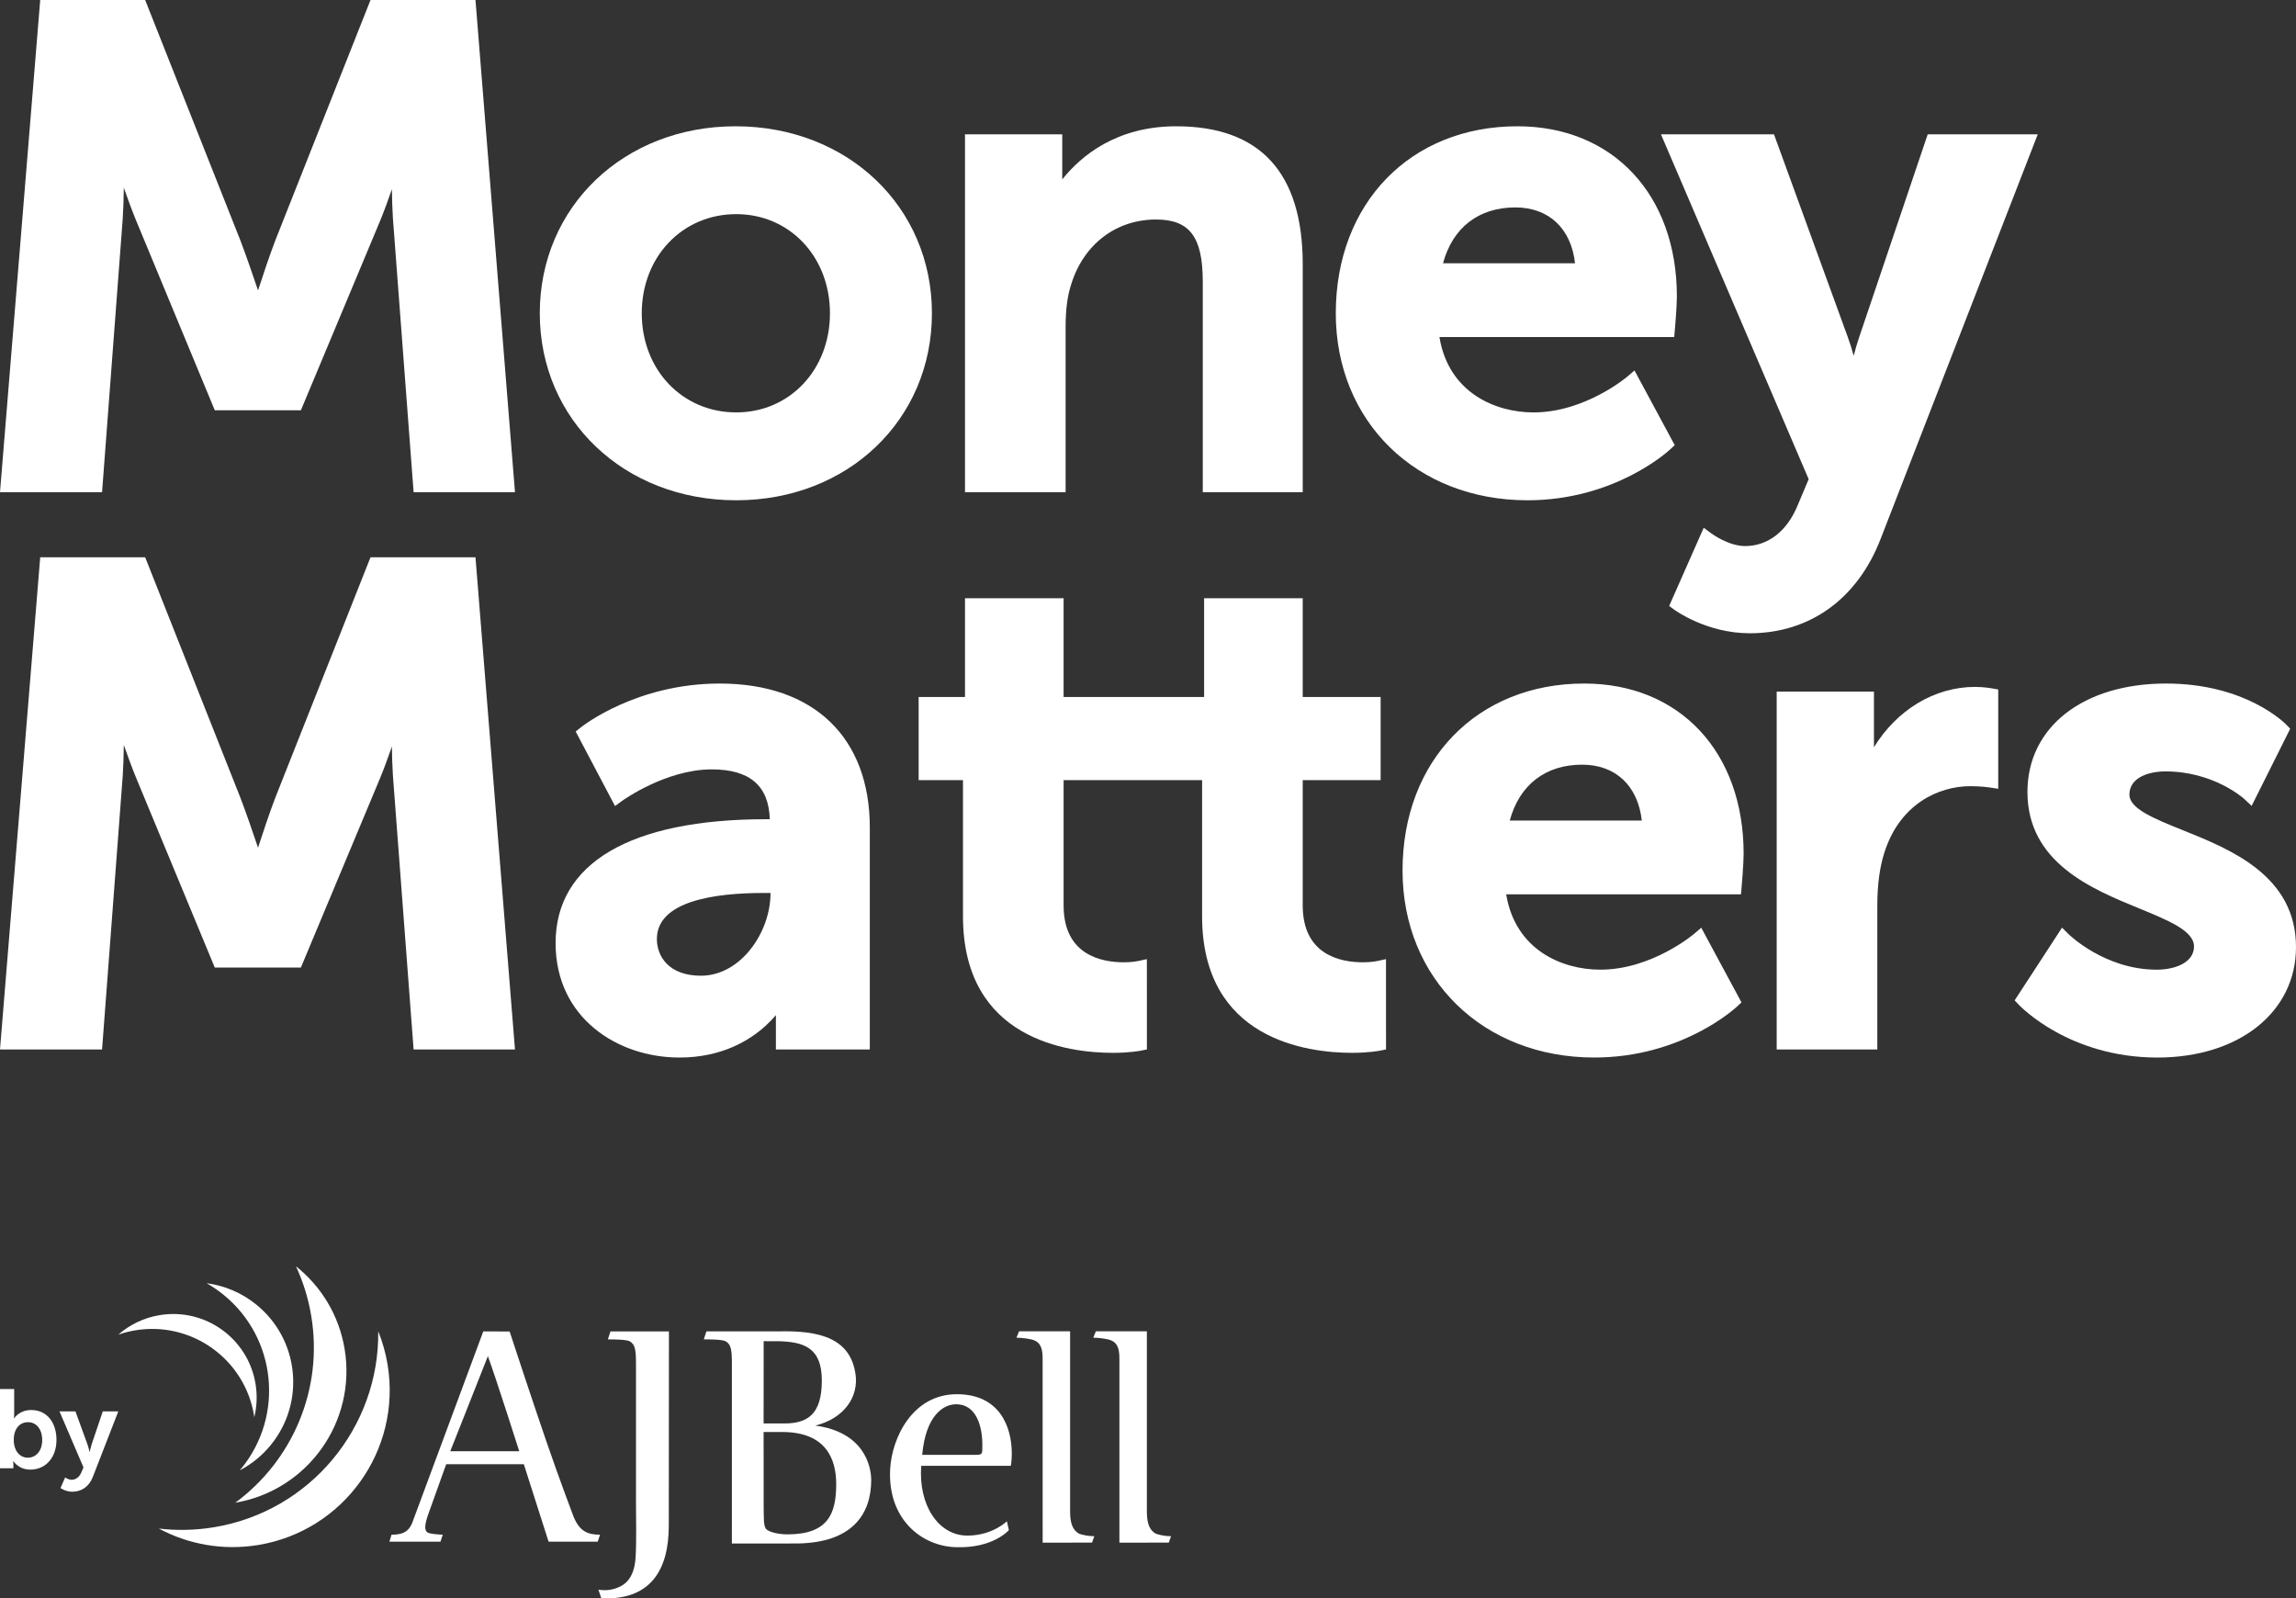 <svg enable-background="new 0 0 283.465 197.337" viewBox="0 0 283.465 197.337" xmlns="http://www.w3.org/2000/svg"><rect x="0" y="0" width="283.465" height="197.337" fill="#333333" stroke="none"/><g fill="#fff"><path d="m90.809 15.591c-13.777 0-24.166 9.925-24.166 23.087s10.424 23.087 24.249 23.087c13.776 0 24.164-9.925 24.164-23.087s-10.424-23.087-24.247-23.087zm.083 35.326c-6.647 0-11.66-5.262-11.66-12.239 0-6.978 5.013-12.24 11.66-12.24 6.599 0 11.575 5.262 11.575 12.24 0 6.977-4.976 12.239-11.575 12.239z"/><path d="m188.583 61.765c10.781 0 17.372-6.051 17.647-6.309l.532-.497-4.967-9.221-.892.765c-.051.044-5.22 4.415-11.573 4.415-4.759 0-10.499-2.461-11.616-9.304h28.984l.077-.863c.01-.117.253-2.875.253-4.146 0-12.569-7.912-21.014-19.687-21.014-13.203 0-22.424 9.494-22.424 23.087-.002 13.377 9.952 23.087 23.666 23.087zm-10.429-29.257c1.189-4.402 4.393-6.899 8.936-6.899 4.137 0 6.892 2.617 7.364 6.899z"/><path d="m232.175 66.552 19.406-49.966h-13.586l-8.511 25.193c-.222.664-.434 1.413-.625 2.144-.224-.801-.477-1.624-.741-2.334l-9.1-25.003h-13.954l18.236 42.577-1.418 3.361c-1.314 3.111-3.656 4.895-6.427 4.895-2.051 0-4.139-1.538-4.16-1.553l-.952-.708-4.269 9.657.612.449c.163.12 4.042 2.92 9.349 2.92 7.395 0 13.278-4.24 16.14-11.632z"/><path d="m88.859 84.39c-10.247 0-16.896 5.209-17.174 5.431l-.612.488 4.856 9.205.884-.644c.053-.039 5.39-3.881 11.051-3.881 4.696 0 7.047 2.013 7.176 6.153h-.458c-16.76 0-25.989 5.431-25.989 15.292 0 9.277 7.693 14.131 15.291 14.131 5.232 0 8.668-2.126 10.628-3.911.473-.43.901-.88 1.28-1.324v4.239h11.594v-27.399c-.001-11.133-6.926-17.78-18.527-17.78zm-2.322 36.073c-4.014 0-5.439-2.439-5.439-4.527 0-4.701 7.152-5.688 13.151-5.688h.878v.049c0 4.799-3.673 10.166-8.59 10.166z"/><path d="m195.582 84.39c-13.202 0-22.423 9.494-22.423 23.087 0 13.377 9.953 23.087 23.667 23.087 10.781 0 17.371-6.051 17.646-6.309l.531-.497-4.966-9.221-.892.765c-.051.044-5.22 4.415-11.573 4.415-4.758 0-10.499-2.461-11.617-9.304h28.986l.076-.863c.01-.117.252-2.876.252-4.146 0-12.569-7.912-21.014-19.687-21.014zm-.249 10.018c4.138 0 6.891 2.617 7.363 6.899h-16.3c1.19-4.401 4.395-6.899 8.937-6.899z"/><path d="m243.847 84.805c-5.039 0-9.681 2.869-12.488 7.451v-6.87h-12.008v44.184h12.423v-17.697c0-2.613.284-4.769.868-6.598 1.913-6.055 6.742-8.213 10.626-8.213 1.312 0 2.335.153 2.345.155l1.089.166v-12.256l-.777-.141c-.042-.007-1.01-.181-2.078-.181z"/><path d="m269.501 102.501c-3.543-1.424-6.603-2.654-6.603-4.394 0-2.118 2.395-2.869 4.446-2.869 5.987 0 9.684 3.361 9.719 3.393l.925.866 4.763-9.527-.465-.481c-.201-.208-5.036-5.099-14.861-5.099-10.238 0-17.116 5.379-17.116 13.385 0 8.726 7.956 11.987 13.765 14.368 3.649 1.496 6.801 2.788 6.801 4.706 0 1.982-2.315 2.869-4.61 2.869-6.388 0-10.816-4.324-10.859-4.368l-.826-.82-5.851 8.979.513.542c.252.266 6.293 6.515 17.107 6.515 10.078 0 17.116-5.607 17.116-13.633 0-8.821-8.071-12.064-13.964-14.432z"/><path d="m148.411 96.316v16.801c0 15.224 12.957 16.868 18.527 16.868 2.059 0 3.365-.256 3.42-.267l.76-.152-.003-11.151-1.145.247c-.006.001-.679.144-1.706.144-2.775 0-7.43-.911-7.43-7.015v-15.475h9.62v-10.267h-9.62v-12.19h-12.174v12.19h-17.348v-12.19h-12.174v12.19h-5.722v10.267h5.474v16.801c0 15.224 12.956 16.868 18.526 16.868 2.06 0 3.365-.256 3.42-.267l.76-.152-.003-11.151-1.145.247c-.006.002-.678.144-1.706.144-2.775 0-7.429-.911-7.429-7.015v-15.475z"/><path d="m131.561 40.419c0-2.216.222-3.913.704-5.358 1.528-4.91 5.536-7.96 10.458-7.96 4.154 0 5.772 2.153 5.772 7.679v25.99h12.34v-28.146c0-11.303-5.257-17.033-15.624-17.033-7.397 0-11.774 3.68-14.065 6.56v-5.565h-12.007v44.184h12.423v-20.351z"/><path d="m58.704 0h-12.96l-11.768 29.717c-.729 1.913-1.538 4.34-2.119 6.142-.604-1.801-1.44-4.233-2.171-6.153l-11.764-29.706h-12.958l-4.964 60.769h12.601l2.554-33.808c.077-1.202.115-2.526.13-3.789.497 1.419 1.039 2.894 1.535 4.091l9.696 23.389h10.632l9.781-23.389c.477-1.149.985-2.546 1.454-3.9.017 1.203.054 2.458.128 3.609l2.553 33.797h12.516z"/><path d="m58.704 68.8h-12.96l-11.768 29.716c-.729 1.913-1.538 4.34-2.119 6.142-.604-1.801-1.44-4.233-2.171-6.153l-11.764-29.705h-12.958l-4.964 60.769h12.601l2.554-33.808c.077-1.202.115-2.526.13-3.789.497 1.419 1.039 2.894 1.535 4.091l9.696 23.389h10.632l9.781-23.389c.477-1.149.985-2.546 1.454-3.9.017 1.203.054 2.458.128 3.609l2.553 33.797h12.516z"/><path d="m31.36 174.735c.015.078.022.156.035.236.32-1.314.387-2.711.151-4.128-.93-5.612-6.237-9.406-11.848-8.472-1.962.327-3.697 1.186-5.091 2.407 0 0 0 0-.002 0h.002c.669-.231 1.366-.412 2.086-.532 6.946-1.154 13.514 3.541 14.667 10.489"/><path d="m29.782 181.318c-.06.074-.124.142-.185.216 1.432-.747 2.738-1.788 3.826-3.12 4.301-5.26 3.523-13.012-1.737-17.313-1.839-1.504-3.983-2.384-6.174-2.673h-.002c.732.42 1.444.901 2.122 1.455 6.514 5.325 7.477 14.925 2.15 21.435"/><path d="m29.044 185.532h.004c8.952-1.533 14.991-10.013 13.499-18.983-.696-4.195-2.92-7.756-6.007-10.211.881 1.902 1.526 3.952 1.884 6.119 1.525 9.145-2.392 17.933-9.38 23.075"/><path d="m47.859 168.511c-.236-1.453-.634-2.84-1.163-4.152v.002c.154 11.799-8.339 22.249-20.336 24.204-2.293.372-4.557.411-6.751.153h-.002-.002.002c3.619 1.937 7.878 2.745 12.242 2.035 10.561-1.719 17.731-11.679 16.01-22.242"/></g><path d="m98.467 190.56c-.436.007-8.109.005-8.109.005l.002-22.233c0-1.69-.12-2.331-.727-2.709-.363-.262-2.06-.262-2.743-.262l.322-.985h8.803c5.243-.144 8.961.872 9.606 5.273.405 2.745-1.33 5.452-4.966 6.357 5.934.792 6.904 4.893 6.904 6.733-.001 4.24-2.384 7.723-9.092 7.821m-2.415-24.973-1.77-.002-.007 10.156 2.555.002c2.86 0 4.633-1.114 4.633-5.302 0-4.102-2.261-4.78-5.411-4.854m.687 11.212-2.464-.002.007 9.331c.042.977-.08 2.369.365 2.705.24.229 1.201.603 2.575.603 5.045 0 6.016-2.596 6.016-6.208 0-3.193-1.332-6.357-6.499-6.429" fill="#fff"/><path d="m124.796 180.972h-11.061c-.363 4.817 2.1 8.614 5.692 8.614 3.109 0 4.884-1.768 4.884-1.768l.243 1.092s-1.937 2.295-6.621 2.106c-4.159-.151-8.358-3.461-8.034-9.629.202-3.835 2.745-9.255 8.236-9.255 5.289 0 6.782 4.026 6.782 7.337 0 .904-.121 1.503-.121 1.503m-6.743-7.598c-1.573 0-3.754 1.354-4.199 6.245h6.423c1.048 0 1.005-.036 1.005-1.203 0-2.52-.845-5.042-3.229-5.042" fill="#fff"/><path d="m134.821 190.45-6.094.011-.004-22.787c0-1.317-.343-1.89-1.01-2.184-.474-.209-1.613-.336-2.22-.336l.325-.792h6.297v22.253c0 1.619.403 2.297 1.05 2.709.403.189 1.29.342 1.939.342z" fill="#fff"/><path d="m144.298 190.45-6.096.011v-22.787c0-1.317-.343-1.89-1.01-2.184-.476-.209-1.613-.336-2.218-.336l.323-.792h6.295v22.253c0 1.619.403 2.297 1.048 2.709.407.189 1.294.342 1.939.342z" fill="#fff"/><path d="m70.729 187.028s-1.655-4.362-3.272-9.064c-1.853-5.382-4.539-13.579-4.539-13.579l-3.254-.005-8.805 23.723c-.48 1.086-1.259 1.37-2.518 1.37l-.267.867h6.306l.285-.865s-1.621-.049-1.931-.303c-.374-.336-.298-1.023.231-2.48l2.122-5.916 9.586.002 3.056 9.562h6.068l.283-.865c-1.494-.001-2.586-.375-3.351-2.447m-15.14-7.854s3.794-9.56 4.644-11.742c.887 2.369 3.874 11.742 3.874 11.742z" fill="#fff"/><path d="m82.57 188.345c0 5.758-2.464 8.917-7.511 8.992-.323 0-.621-.013-.823-.013l-.354-1.059c.996.158 1.946.018 2.834-.472.767-.412 1.635-1.354 1.757-3.574.122-2.106.045-4.475.045-6.995v-16.891c0-1.693-.118-2.331-.727-2.705-.363-.265-2.057-.265-2.743-.265l.322-.987h7.217z" fill="#fff"/><path d="m0 171.492h1.75v3.018c0 .344-.028.593-.028.593h.028s.62-1.02 2.108-1.02c1.901 0 3.114 1.503 3.114 3.68 0 2.232-1.364 3.678-3.224 3.678-1.461 0-2.095-1.047-2.095-1.047h-.027s.028.206.028.483v.399h-1.654zm3.445 8.474c.964 0 1.764-.784 1.764-2.177 0-1.336-.717-2.204-1.749-2.204-.91 0-1.764.662-1.764 2.218-.001 1.09.578 2.163 1.749 2.163z" fill="#fff"/><path d="m8.046 182.406s.386.289.785.289c.483 0 .951-.289 1.213-.91l.262-.619-2.962-6.916h1.97l1.474 4.051c.138.371.262.949.262.949h.028s.11-.55.234-.923l1.378-4.077h1.915l-3.141 8.087c-.497 1.281-1.474 1.833-2.535 1.833-.841 0-1.46-.454-1.46-.454z" fill="#fff"/></svg>
